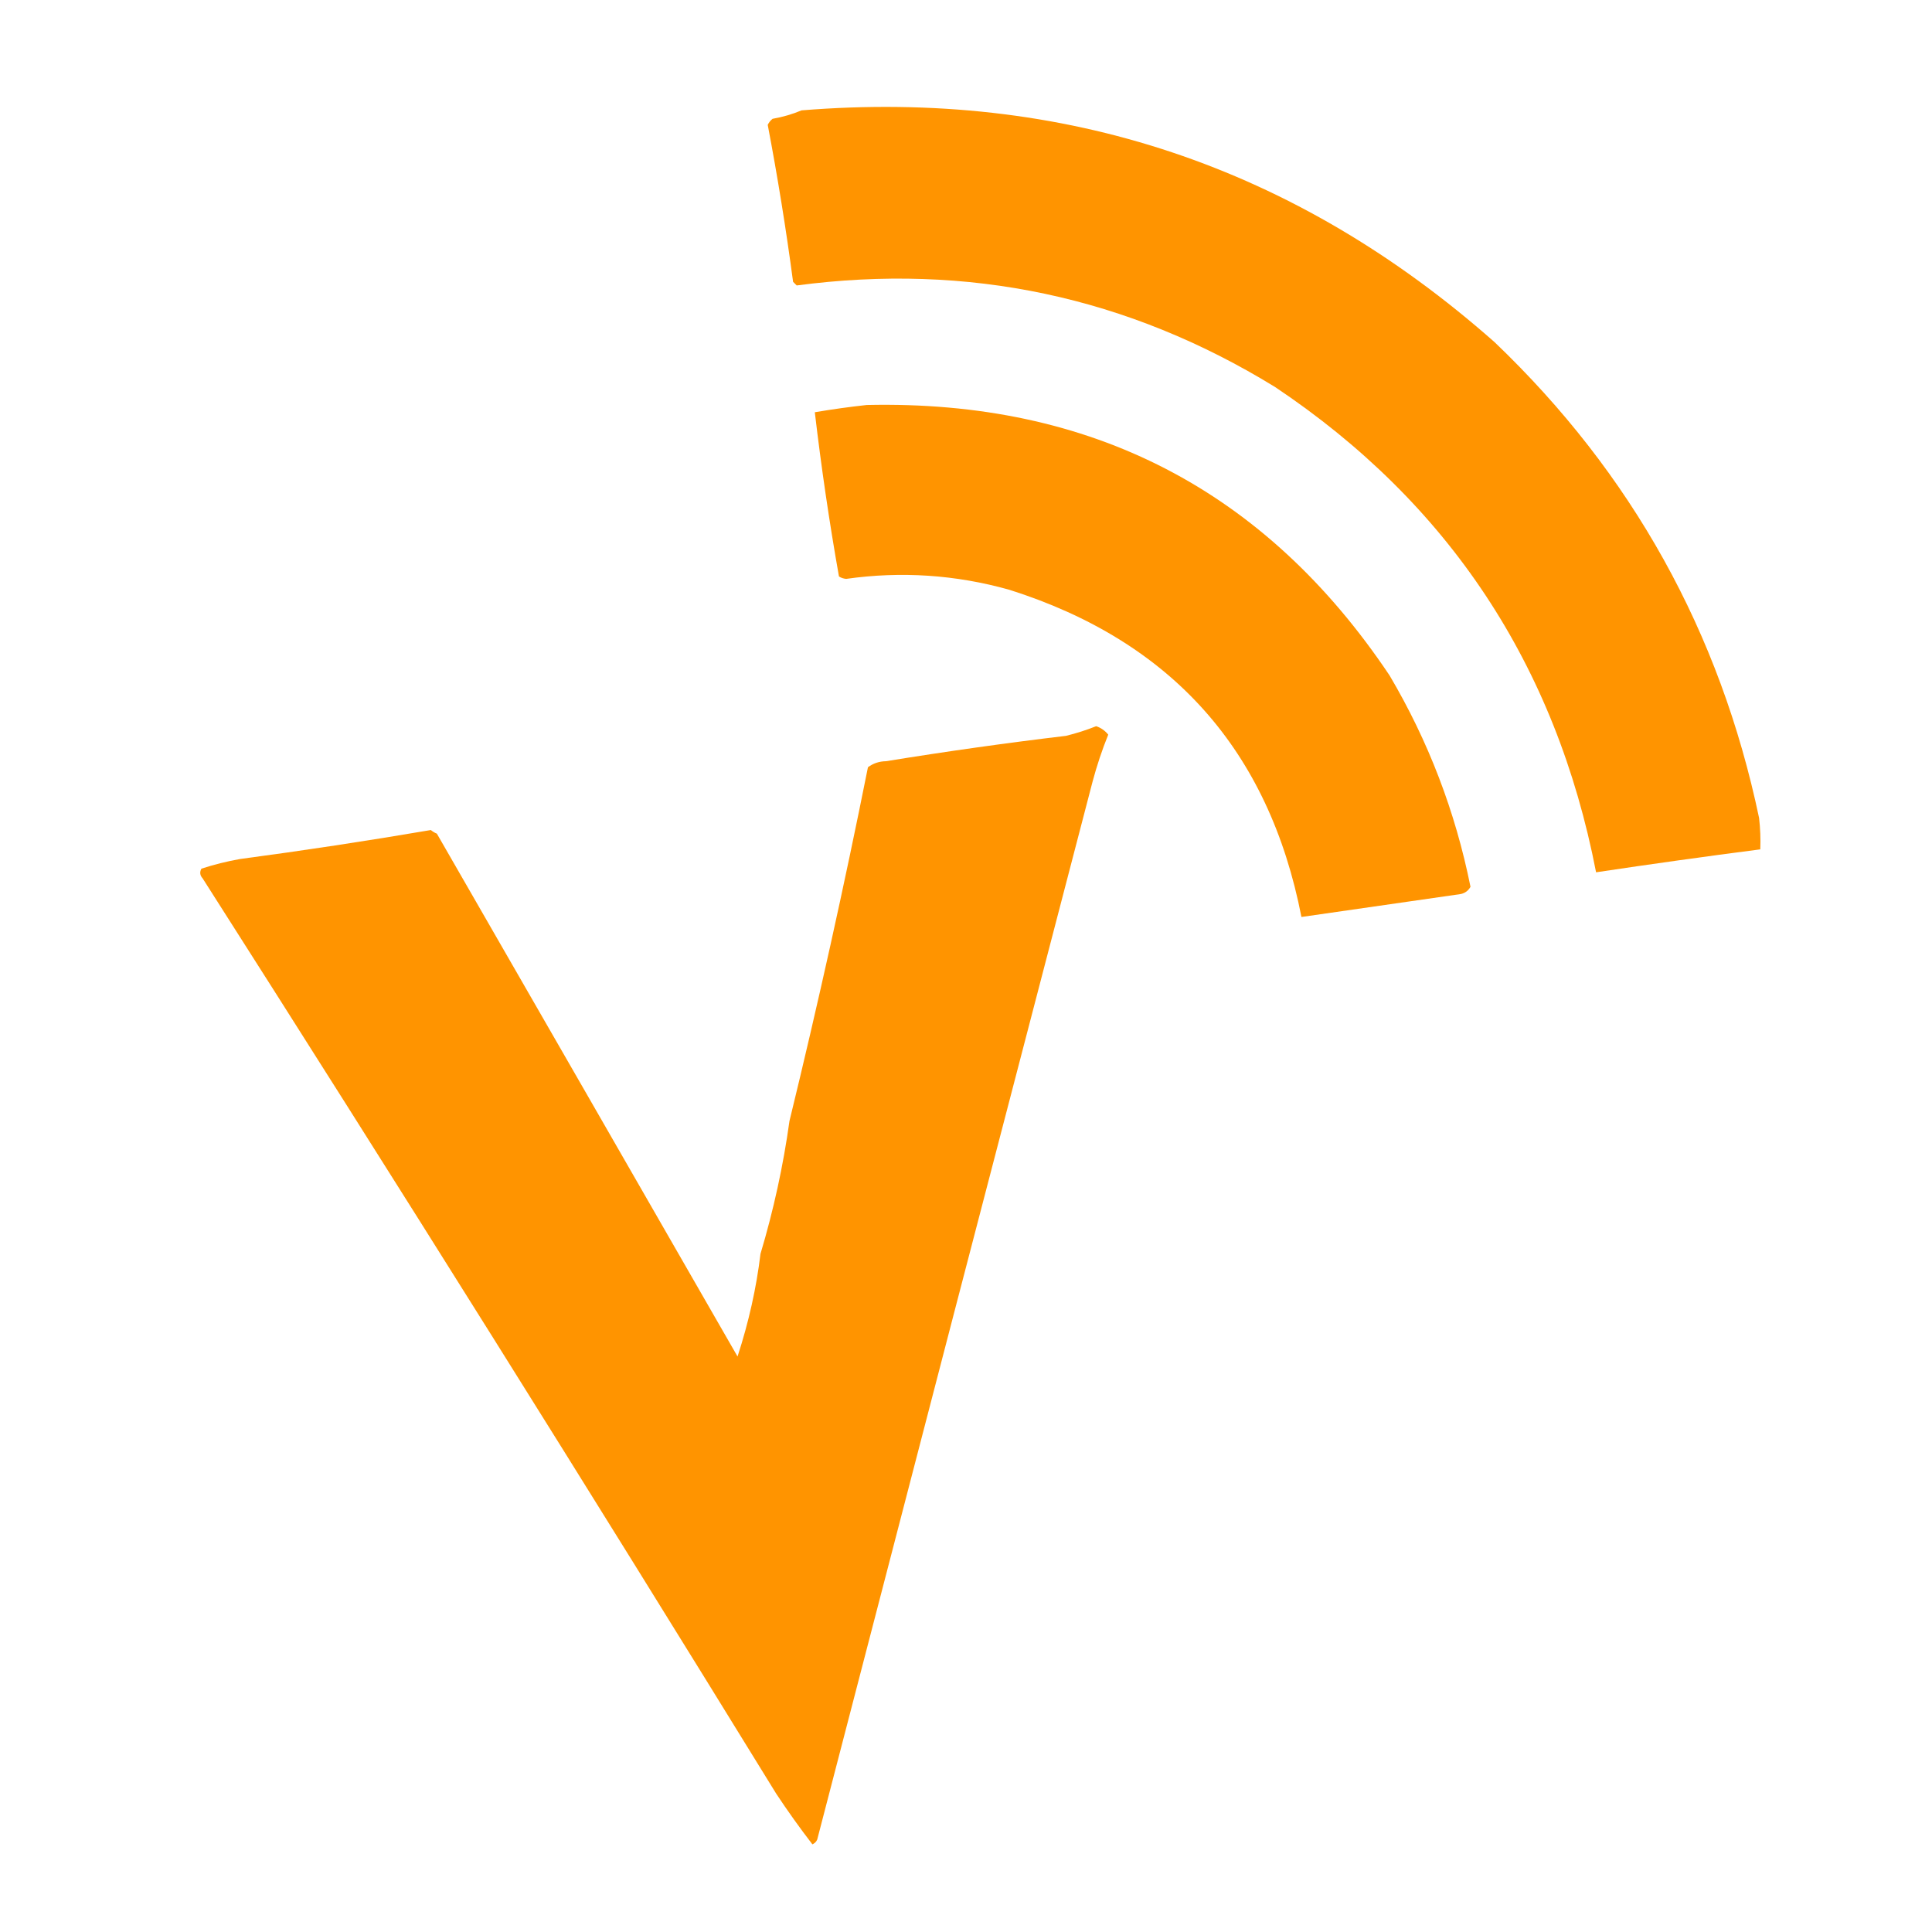 <?xml version="1.0" encoding="UTF-8" standalone="no"?>
<svg
   version="1.1"
   width="200"
   height="200"
   style="clip-rule:evenodd;fill-rule:evenodd;image-rendering:optimizeQuality;shape-rendering:geometricPrecision;text-rendering:geometricPrecision"
   id="svg3"
   sodipodi:docname="vienna-rss.svg"
   viewBox="0 0 800 800"
   inkscape:version="1.4.2 (ebf0e940d0, 2025-05-08)"
   xmlns:inkscape="http://www.inkscape.org/namespaces/inkscape"
   xmlns:sodipodi="http://sodipodi.sourceforge.net/DTD/sodipodi-0.dtd"
   xmlns="http://www.w3.org/2000/svg"
   xmlns:svg="http://www.w3.org/2000/svg">
  <defs
     id="defs3" />
  <sodipodi:namedview
     id="namedview3"
     pagecolor="#ffffff"
     bordercolor="#666666"
     borderopacity="1.0"
     inkscape:showpageshadow="2"
     inkscape:pageopacity="0.0"
     inkscape:pagecheckerboard="0"
     inkscape:deskcolor="#d1d1d1"
     inkscape:zoom="3.1953125"
     inkscape:cx="118.45477"
     inkscape:cy="82.621027"
     inkscape:window-width="1916"
     inkscape:window-height="1032"
     inkscape:window-x="0"
     inkscape:window-y="22"
     inkscape:window-maximized="1"
     inkscape:current-layer="svg3" />
  <g
     id="g1"
     transform="translate(-124.601,-100.8)">
    <path
       style="opacity:1"
       fill="#ff9400"
       d="m 456.5,146.5 c 108.905,-8.828 204.572,23.172 287,96 56.834,54.331 93.334,119.998 109.5,197 0.499,4.321 0.666,8.654 0.5,13 -22.822,2.955 -45.488,6.122 -68,9.5 -16.626,-85.848 -60.959,-152.848 -133,-201 -60.969,-37.407 -126.969,-51.407 -198,-42 -0.5,-0.5 -1,-1 -1.5,-1.5 -2.898,-21.786 -6.398,-43.453 -10.5,-65 0.477,-0.978 1.143,-1.811 2,-2.5 4.258,-0.756 8.258,-1.923 12,-3.5 z"
       id="path1" />
  </g>
  <g
     id="g2"
     transform="translate(-124.601,-100.8)">
    <path
       style="opacity:1"
       fill="#ff9400"
       d="m 483.5,268.5 c 92.954,-2.082 165.12,35.252 216.5,112 16.074,27.211 27.24,56.377 33.5,87.5 -0.876,1.585 -2.209,2.585 -4,3 -22.24,3.192 -44.24,6.359 -66,9.5 -13.466,-69.062 -53.799,-114.228 -121,-135.5 -22.196,-6.225 -44.696,-7.725 -67.5,-4.5 -1.107,-0.085 -2.107,-0.419 -3,-1 -3.962,-22.323 -7.296,-44.989 -10,-68 7.237,-1.23 14.403,-2.23 21.5,-3 z"
       id="path2" />
  </g>
  <g
     id="g3"
     transform="translate(-124.601,-100.8)">
    <path
       style="opacity:1"
       fill="#ff9400"
       d="m 578.5,401.5 c 1.987,0.664 3.654,1.831 5,3.5 -2.556,6.336 -4.723,12.836 -6.5,19.5 -38.26,146.555 -76.26,292.555 -114,438 -0.388,0.928 -1.055,1.595 -2,2 -5.236,-6.794 -10.236,-13.794 -15,-21 -78.154,-126.977 -157.321,-253.31 -237.5,-379 -1.114,-1.223 -1.281,-2.556 -0.5,-4 5.223,-1.7 10.556,-3.034 16,-4 26.268,-3.496 52.602,-7.496 79,-12 0.75,0.626 1.584,1.126 2.5,1.5 41.565,72.207 83.065,144.373 124.5,216.5 4.645,-14.27 7.811,-28.437 9.5,-42.5 5.429,-18.159 9.429,-36.492 12,-55 11.845,-48.551 22.678,-97.384 32.5,-146.5 2.166,-1.621 4.666,-2.455 7.5,-2.5 24.936,-4.052 49.77,-7.552 74.5,-10.5 4.358,-1.072 8.525,-2.406 12.5,-4 z"
       id="path3" />
  </g>
</svg>
